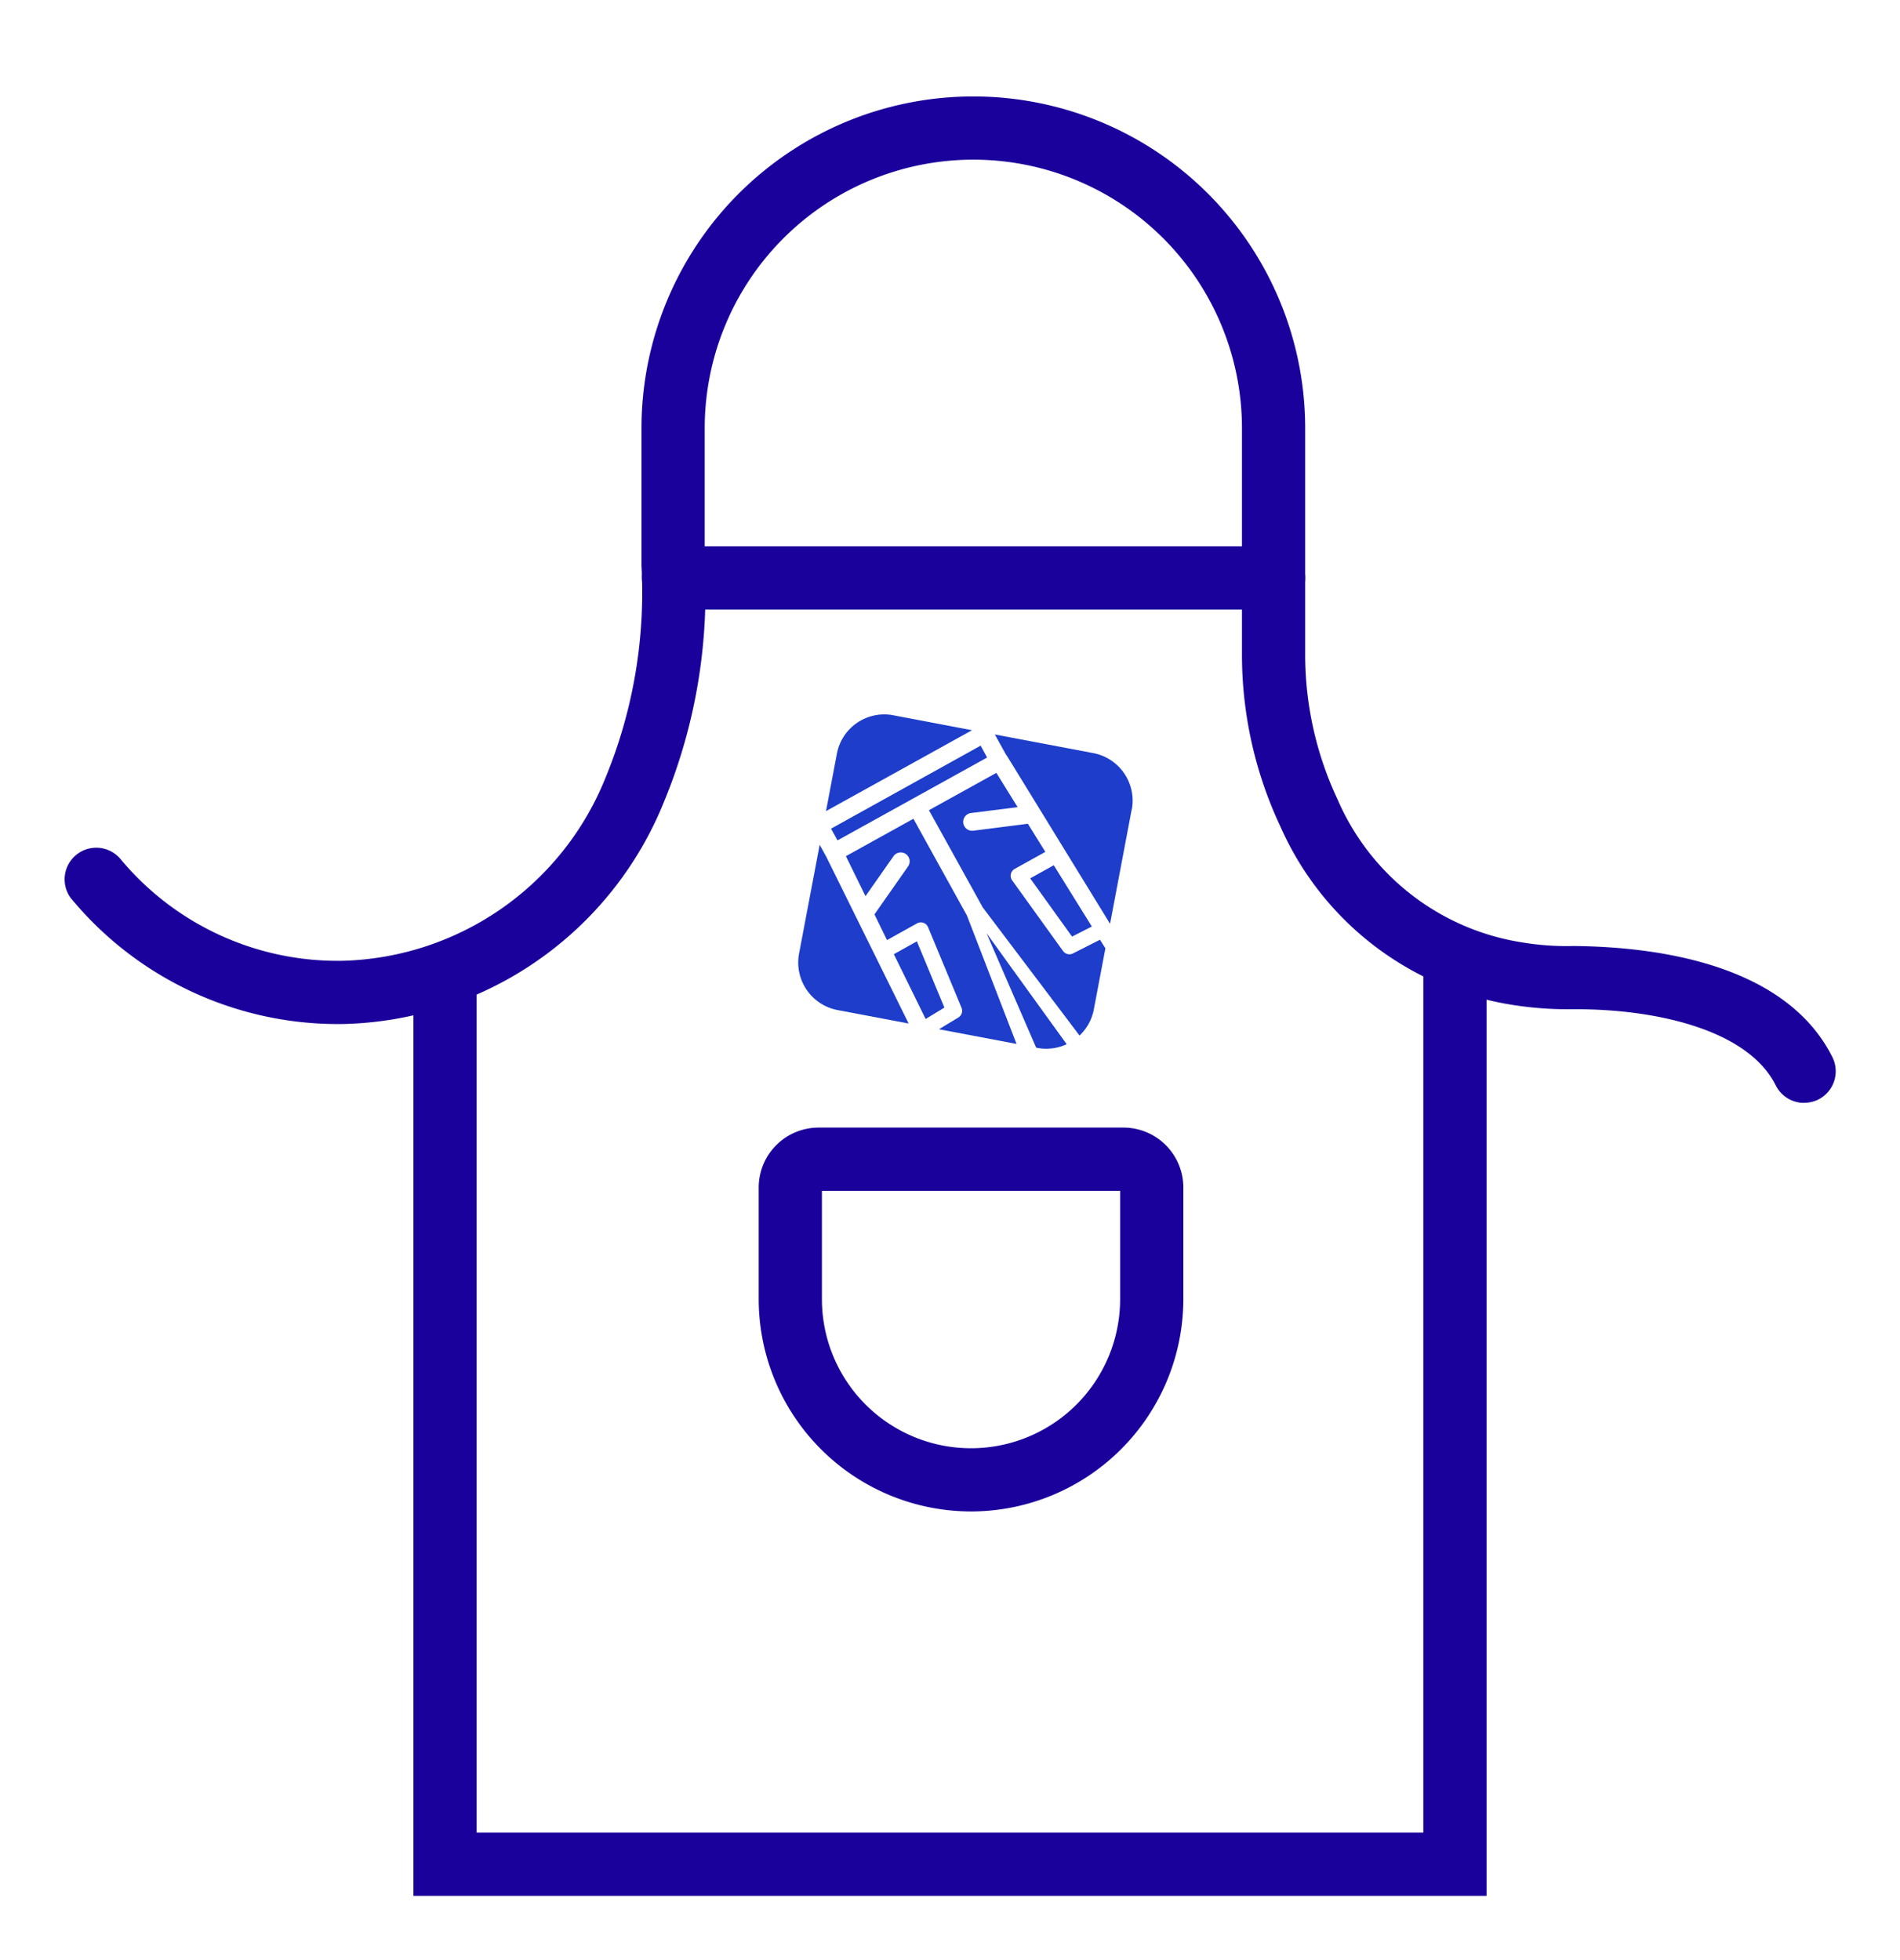 <svg xmlns="http://www.w3.org/2000/svg" xmlns:xlink="http://www.w3.org/1999/xlink" width="59.116" height="60.989" viewBox="0 0 59.116 60.989">
  <defs>
    <clipPath id="clip-path">
      <rect id="Rectangle_2019" data-name="Rectangle 2019" width="59.116" height="60.989" transform="translate(-2 -3)" fill="#1b019b"/>
    </clipPath>
  </defs>
  <g id="persovetements" transform="translate(2 3)">
    <g id="Groupe_754" data-name="Groupe 754" clip-path="url(#clip-path)">
      <path id="Tracé_8432" data-name="Tracé 8432" d="M54.132,31.316a.984.984,0,0,1-.881-.544c-.875-1.749-3.759-2.37-6.2-2.37-.06,0-.12,0-.181,0a10.982,10.982,0,0,1-1.809-.135,9.5,9.5,0,0,1-7.219-5.542,12.559,12.559,0,0,1-1.2-5.419v-6.98a8.358,8.358,0,1,0-16.716,0v4.225A17.027,17.027,0,0,1,18.65,21.97a11.034,11.034,0,0,1-9.934,6.891A10.774,10.774,0,0,1,.2,24.94a.984.984,0,0,1,1.567-1.19A8.786,8.786,0,0,0,8.68,26.894a9.069,9.069,0,0,0,8.153-5.679A15.143,15.143,0,0,0,17.959,14.6V10.326a10.325,10.325,0,1,1,20.65,0v6.98a10.589,10.589,0,0,0,1.007,4.566,7.516,7.516,0,0,0,5.767,4.454,8.326,8.326,0,0,0,1.576.108c1.9.02,6.477.306,8.053,3.458a.984.984,0,0,1-.44,1.32.973.973,0,0,1-.439.1" fill="#1b019b"/>
      <path id="Tracé_8433" data-name="Tracé 8433" d="M37.625,15.967H18.957a.984.984,0,0,1,0-1.968H37.625a.984.984,0,1,1,0,1.968" fill="#1b019b"/>
      <path id="Tracé_8434" data-name="Tracé 8434" d="M44.252,55.989H10.863V27.376a.984.984,0,1,1,1.967,0V54.021H42.285V27.376a.983.983,0,1,1,1.967,0Z" fill="#1b019b"/>
      <path id="Tracé_8435" data-name="Tracé 8435" d="M28.212,44.028a6.613,6.613,0,0,1-6.606-6.606V33.947a1.865,1.865,0,0,1,1.862-1.863h9.488a1.865,1.865,0,0,1,1.862,1.863v3.475a6.613,6.613,0,0,1-6.606,6.606m-4.639-9.976v3.37a4.639,4.639,0,0,0,9.278,0v-3.37Z" fill="#1b019b"/>
      <path id="Tracé_8436" data-name="Tracé 8436" d="M23.708,23.656l2.563,5.19-2.209-.418a1.506,1.506,0,0,1-1.2-1.759l.641-3.383Z" fill="#1d3dca" fill-rule="evenodd"/>
      <path id="Tracé_8437" data-name="Tracé 8437" d="M28.244,19.72,23.7,22.237l.338-1.781a1.5,1.5,0,0,1,1.76-1.2Z" fill="#1d3dca" fill-rule="evenodd"/>
      <path id="Tracé_8438" data-name="Tracé 8438" d="M23.857,22.783,28.512,20.2l.2.37-2.323,1.287-2.331,1.291Z" fill="#1d3dca" fill-rule="evenodd"/>
      <path id="Tracé_8439" data-name="Tracé 8439" d="M26.8,28.705l-.989-2.016.716-.4.856,2.061Z" fill="#1d3dca" fill-rule="evenodd"/>
      <path id="Tracé_8440" data-name="Tracé 8440" d="M27.818,28.659a.244.244,0,0,0,.1-.3L26.876,25.85a.244.244,0,0,0-.344-.12l-.934.52-.39-.8,1.045-1.491a.277.277,0,0,0-.454-.318l-.87,1.242-.61-1.244,2.1-1.164,1.66,3,.011.017,0,.007,1.538,3.982-2.414-.457Z" fill="#1d3dca" fill-rule="evenodd"/>
      <path id="Tracé_8441" data-name="Tracé 8441" d="M28.695,26.037l2.493,3.453a1.5,1.5,0,0,1-.914.114l-.035-.007Z" fill="#1d3dca" fill-rule="evenodd"/>
      <path id="Tracé_8442" data-name="Tracé 8442" d="M33.21,22.192l-.672,3.551-3.2-5.212a.35.35,0,0,0-.033-.043l-.352-.635,3.061.579a1.506,1.506,0,0,1,1.2,1.76" fill="#1d3dca" fill-rule="evenodd"/>
      <path id="Tracé_8443" data-name="Tracé 8443" d="M30.053,24.329l.734-.408,1.184,1.907-.616.313Z" fill="#1d3dca" fill-rule="evenodd"/>
      <path id="Tracé_8444" data-name="Tracé 8444" d="M32.393,26.506l-.36,1.9a1.5,1.5,0,0,1-.445.814l-3.011-3.986-.006-.007-.007-.018-1.661-3L29,21.047l.662,1.067-1.451.183a.277.277,0,0,0,.07.55l1.7-.216.543.874-.953.53a.245.245,0,0,0-.094.333c0,.008.009.015.014.023l1.584,2.2a.246.246,0,0,0,.309.075l.84-.427Z" fill="#1d3dca" fill-rule="evenodd"/>
    </g>
  </g>
</svg>
